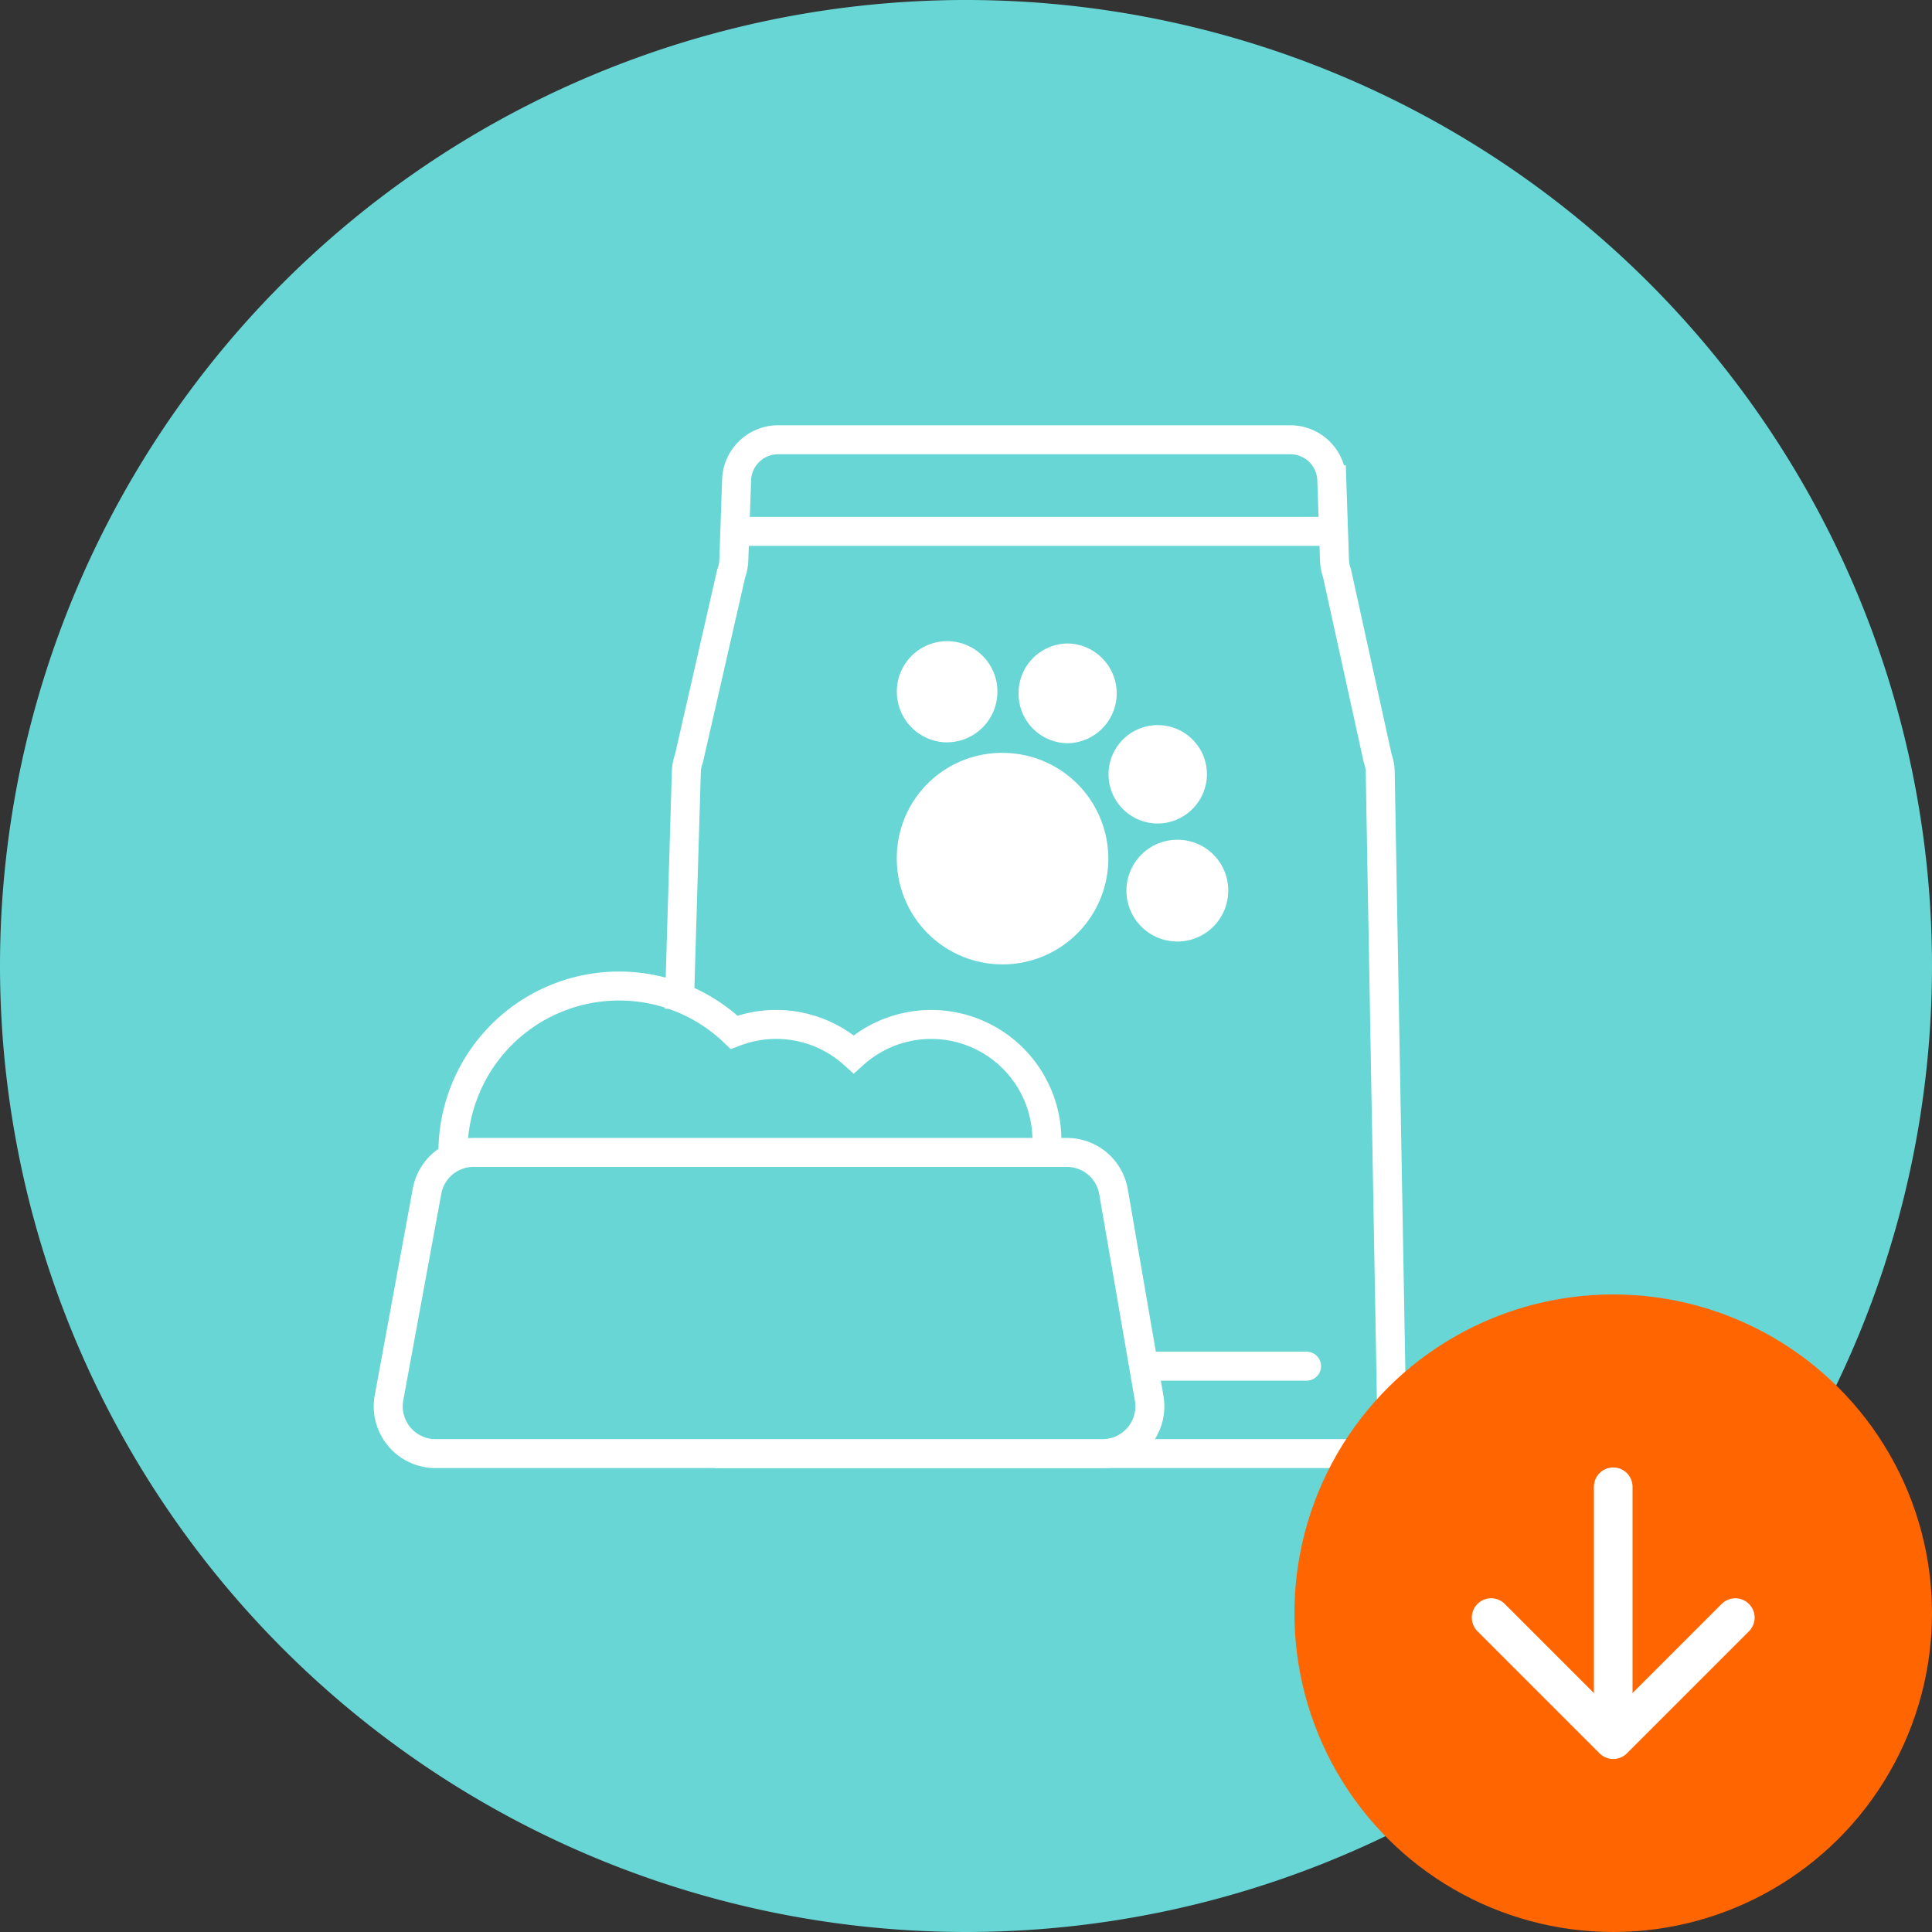 <svg id="Icon" xmlns="http://www.w3.org/2000/svg" width="100" height="100" viewBox="0 0 100 100">
  <rect x="0" y="0" width="100" height="100" fill="#333333" stroke="none"/>
  <g id="Group_55150" data-name="Group 55150" transform="translate(-144 -564)">
    <path id="Path_3615" data-name="Path 3615" d="M292.619,100a50,50,0,1,0-49.957-50.021A50.028,50.028,0,0,0,292.619,100" transform="translate(-98.662 564)" fill="#67d6d5"/>
    <g id="Group_55749" data-name="Group 55749" transform="translate(34.156 -317.271)">
      <path id="Path_3423" data-name="Path 3423" d="M114.511,57.976h32.861a2.149,2.149,0,0,0,2.148-2.187L148.932,22.7a2.148,2.148,0,0,0-.129-.7l-2.108-9.594a2.145,2.145,0,0,1-.129-.662l-.141-4.171A2.149,2.149,0,0,0,144.277,5.5H117.766a2.149,2.149,0,0,0-2.147,2.074l-.145,4.165a2.155,2.155,0,0,1-.134.676L113.151,22a2.147,2.147,0,0,0-.135.708l-.365,12.261" transform="translate(32.352 898.533)" fill="none" stroke="#fff" stroke-miterlimit="10" stroke-width="1.5"/>
      <line id="Line_1" data-name="Line 1" x2="31.174" transform="translate(147.939 908.775)" fill="none" stroke="#fff" stroke-miterlimit="10" stroke-width="1.5"/>
      <line id="Line_2" data-name="Line 2" x2="8.11" transform="translate(169.361 951.984)" fill="none" stroke="#fff" stroke-linecap="round" stroke-miterlimit="10" stroke-width="1.5"/>
      <g id="Group_9852" data-name="Group 9852" transform="translate(156.257 914.425)">
        <path id="Path_3411" data-name="Path 3411" d="M248.04,20.782a5.474,5.474,0,1,1-5.4,5.473,5.441,5.441,0,0,1,5.4-5.473" transform="translate(-242.635 -14.967)" fill="#fff"/>
        <path id="Path_3412" data-name="Path 3412" d="M245.263,5.269a2.62,2.62,0,0,0,2.605-2.633,2.6,2.6,0,1,0-5.206,0,2.621,2.621,0,0,0,2.6,2.636" transform="translate(-242.655)" fill="#fff"/>
        <path id="Path_3413" data-name="Path 3413" d="M267.733,5.711a2.583,2.583,0,0,0,0-5.165,2.566,2.566,0,0,0-2.546,2.586,2.562,2.562,0,0,0,2.545,2.579" transform="translate(-258.878 -0.394)" fill="#fff"/>
        <path id="Path_3414" data-name="Path 3414" d="M286.919,17.98a2.547,2.547,0,1,0-2.548,2.582,2.562,2.562,0,0,0,2.548-2.582" transform="translate(-270.861 -11.091)" fill="#fff"/>
        <path id="Path_3415" data-name="Path 3415" d="M287.966,36.858a2.634,2.634,0,1,0,2.6,2.635,2.619,2.619,0,0,0-2.6-2.635" transform="translate(-273.406 -26.546)" fill="#fff"/>
      </g>
      <path id="Path_3422" data-name="Path 3422" d="M71.043,256.394a5.989,5.989,0,0,0-10-4.447,5.989,5.989,0,0,0-6.187-1.134A8.6,8.6,0,0,0,40.3,257.028" transform="translate(92.988 683.891)" fill="none" stroke="#fff" stroke-miterlimit="10" stroke-width="1.5"/>
      <path id="Path_3421" data-name="Path 3421" d="M40.629,291.874H9.918a2.447,2.447,0,0,0-2.407,2L5.542,304.572a2.447,2.447,0,0,0,2.407,2.891H42.475a2.448,2.448,0,0,0,2.412-2.864l-1.846-10.694A2.448,2.448,0,0,0,40.629,291.874Z" transform="translate(124.438 649.046)" fill="#67d6d5" stroke="#fff" stroke-miterlimit="10" stroke-width="1.5"/>
    </g>
  </g>
  <g id="Group_55147" data-name="Group 55147" transform="translate(-1264.408 332) rotate(-90)">
    <g id="Group_55146" data-name="Group 55146" transform="translate(0 1)">
      <circle id="Ellipse_94" data-name="Ellipse 94" cx="16.5" cy="16.5" r="16.5" transform="translate(232 1330.408)" fill="#ff6500"/>
      <g id="Group_54865" data-name="Group 54865" transform="translate(241.954 1340.588)">
        <path id="Path_3486" data-name="Path 3486" d="M0,0V8.938H8.937" transform="translate(6.32 0) rotate(45)" fill="none" stroke="#fff" stroke-linecap="round" stroke-linejoin="round" stroke-width="2"/>
        <path id="Path_3487" data-name="Path 3487" d="M0,0V12.769" transform="translate(13.091 6.32) rotate(90)" fill="none" stroke="#fff" stroke-linecap="round" stroke-linejoin="round" stroke-width="2"/>
      </g>
    </g>
  </g>
</svg>
